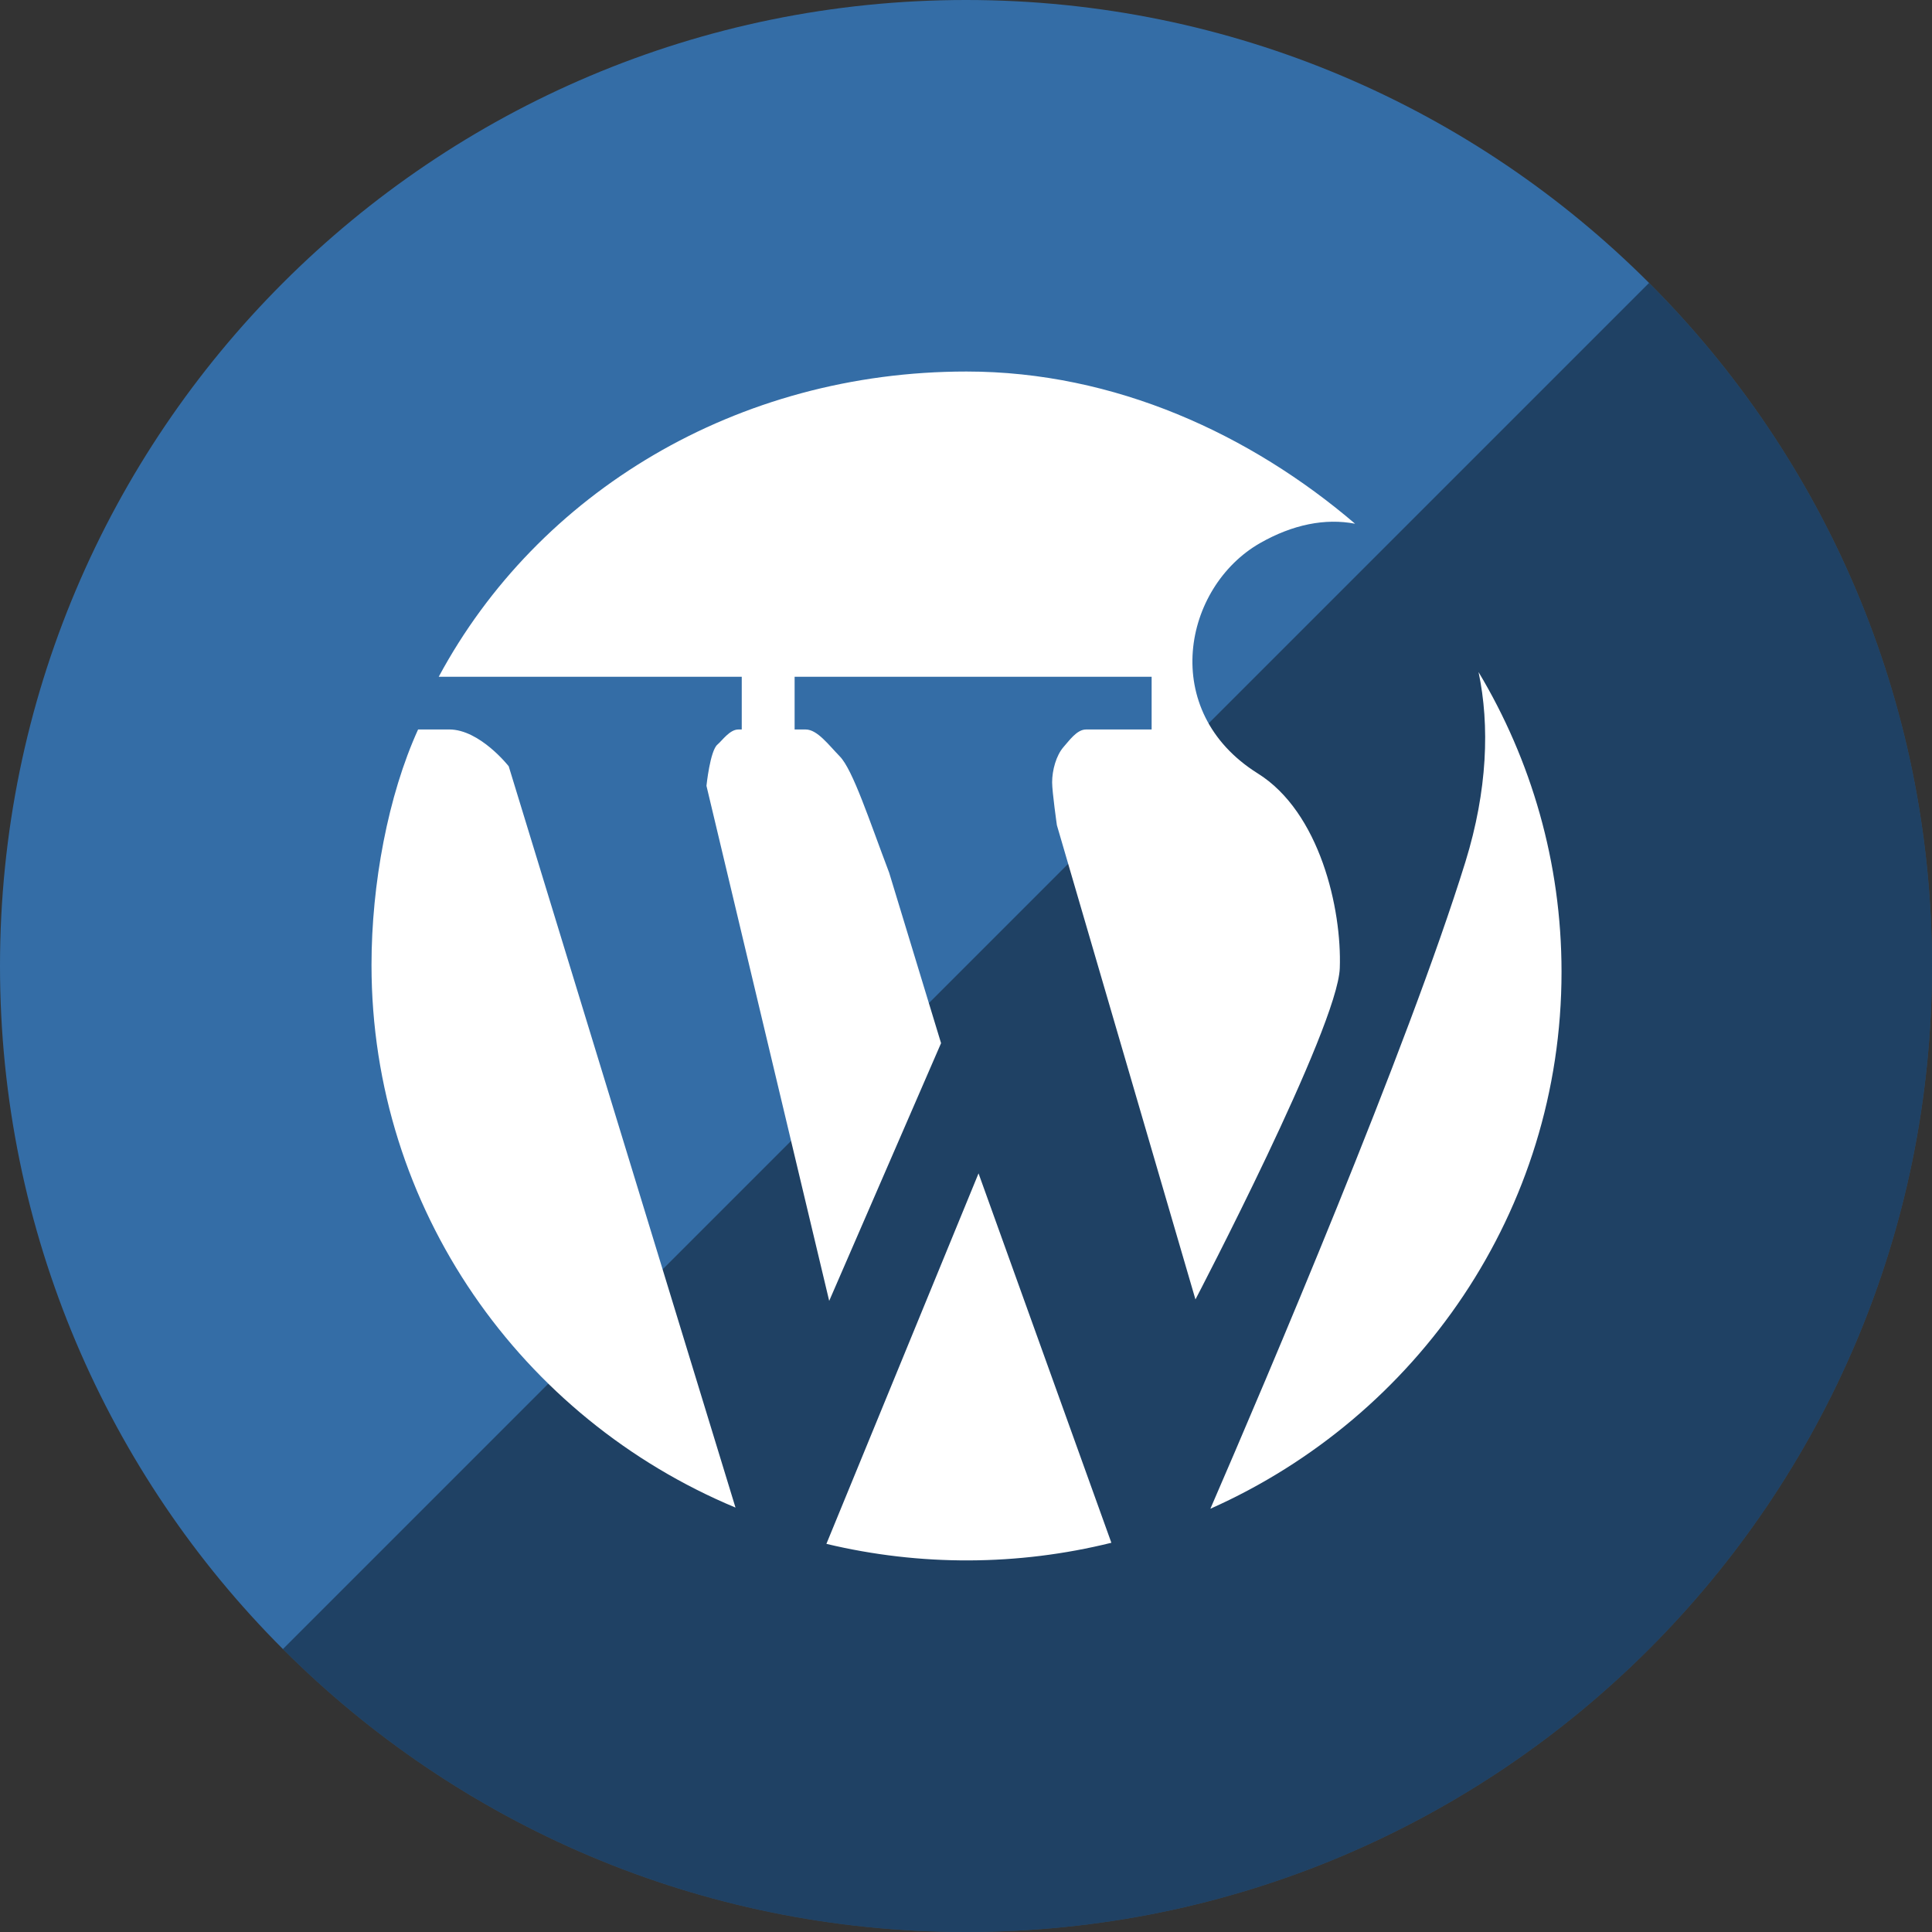 <?xml version="1.0" encoding="UTF-8"?>
<svg xmlns="http://www.w3.org/2000/svg" width="110" height="110" viewBox="0 0 110 110" fill="none">
  <rect x="0" y="0" width="110" height="110" fill="#333333" stroke="none"/>
  <g clip-path="url(#clip0_1610_69)">
    <path fill-rule="evenodd" clip-rule="evenodd" d="M55 110C85.376 110 110 85.376 110 55C110 24.623 85.376 0 55 0C24.623 0 0 24.623 0 55C0 85.376 24.623 110 55 110Z" fill="#346DA6"></path>
    <path fill-rule="evenodd" clip-rule="evenodd" d="M93.89 16.11C103.845 26.063 110 39.813 110 55C110 85.377 85.376 110 55 110C39.812 110 26.062 103.844 16.109 93.891L93.89 16.11Z" fill="black" fill-opacity="0.4"></path>
    <path fill-rule="evenodd" clip-rule="evenodd" d="M24.98 38.531C30.631 28.024 41.962 21.153 55.029 21.153C63.488 21.153 71.217 24.746 77.153 29.819C75.456 29.493 73.604 29.86 71.74 30.923C67.374 33.42 65.946 40.484 71.608 44.033C75.144 46.235 76.402 51.751 76.282 55.119C76.167 58.493 68.064 73.984 68.064 73.984L60.175 46.983C60.175 46.983 59.904 45.089 59.904 44.543C59.904 43.853 60.133 43.01 60.558 42.526C60.851 42.207 61.3 41.534 61.83 41.534H65.569V38.531H45.242V41.534H45.873C46.538 41.534 47.189 42.427 47.816 43.067C48.559 43.831 49.494 46.706 50.625 49.687L53.58 59.393L47.211 74.067L40.223 44.741C40.223 44.741 40.43 42.73 40.853 42.389C41.128 42.154 41.55 41.534 42.039 41.534H42.232V38.531H24.98ZM28.964 43.628C28.964 43.628 27.322 41.532 25.576 41.532H23.805C22.096 45.285 21.152 50.325 21.152 54.943C21.152 68.84 29.701 80.757 41.876 85.835L28.964 43.628ZM84.182 38.264C84.824 41.307 84.692 45.001 83.436 49.066C80.162 59.637 72.053 78.656 68.914 85.901C80.697 80.658 88.907 68.946 88.907 55.334C88.907 49.1 87.178 43.263 84.182 38.264ZM55.714 66.807L47.052 87.901C52.387 89.178 57.951 89.157 63.277 87.839L55.714 66.807Z" fill="white"></path>
  </g>
  <defs>
    <clipPath id="clip0_1610_69">
      <rect width="110" height="110" fill="white"></rect>
    </clipPath>
  </defs>
</svg>
